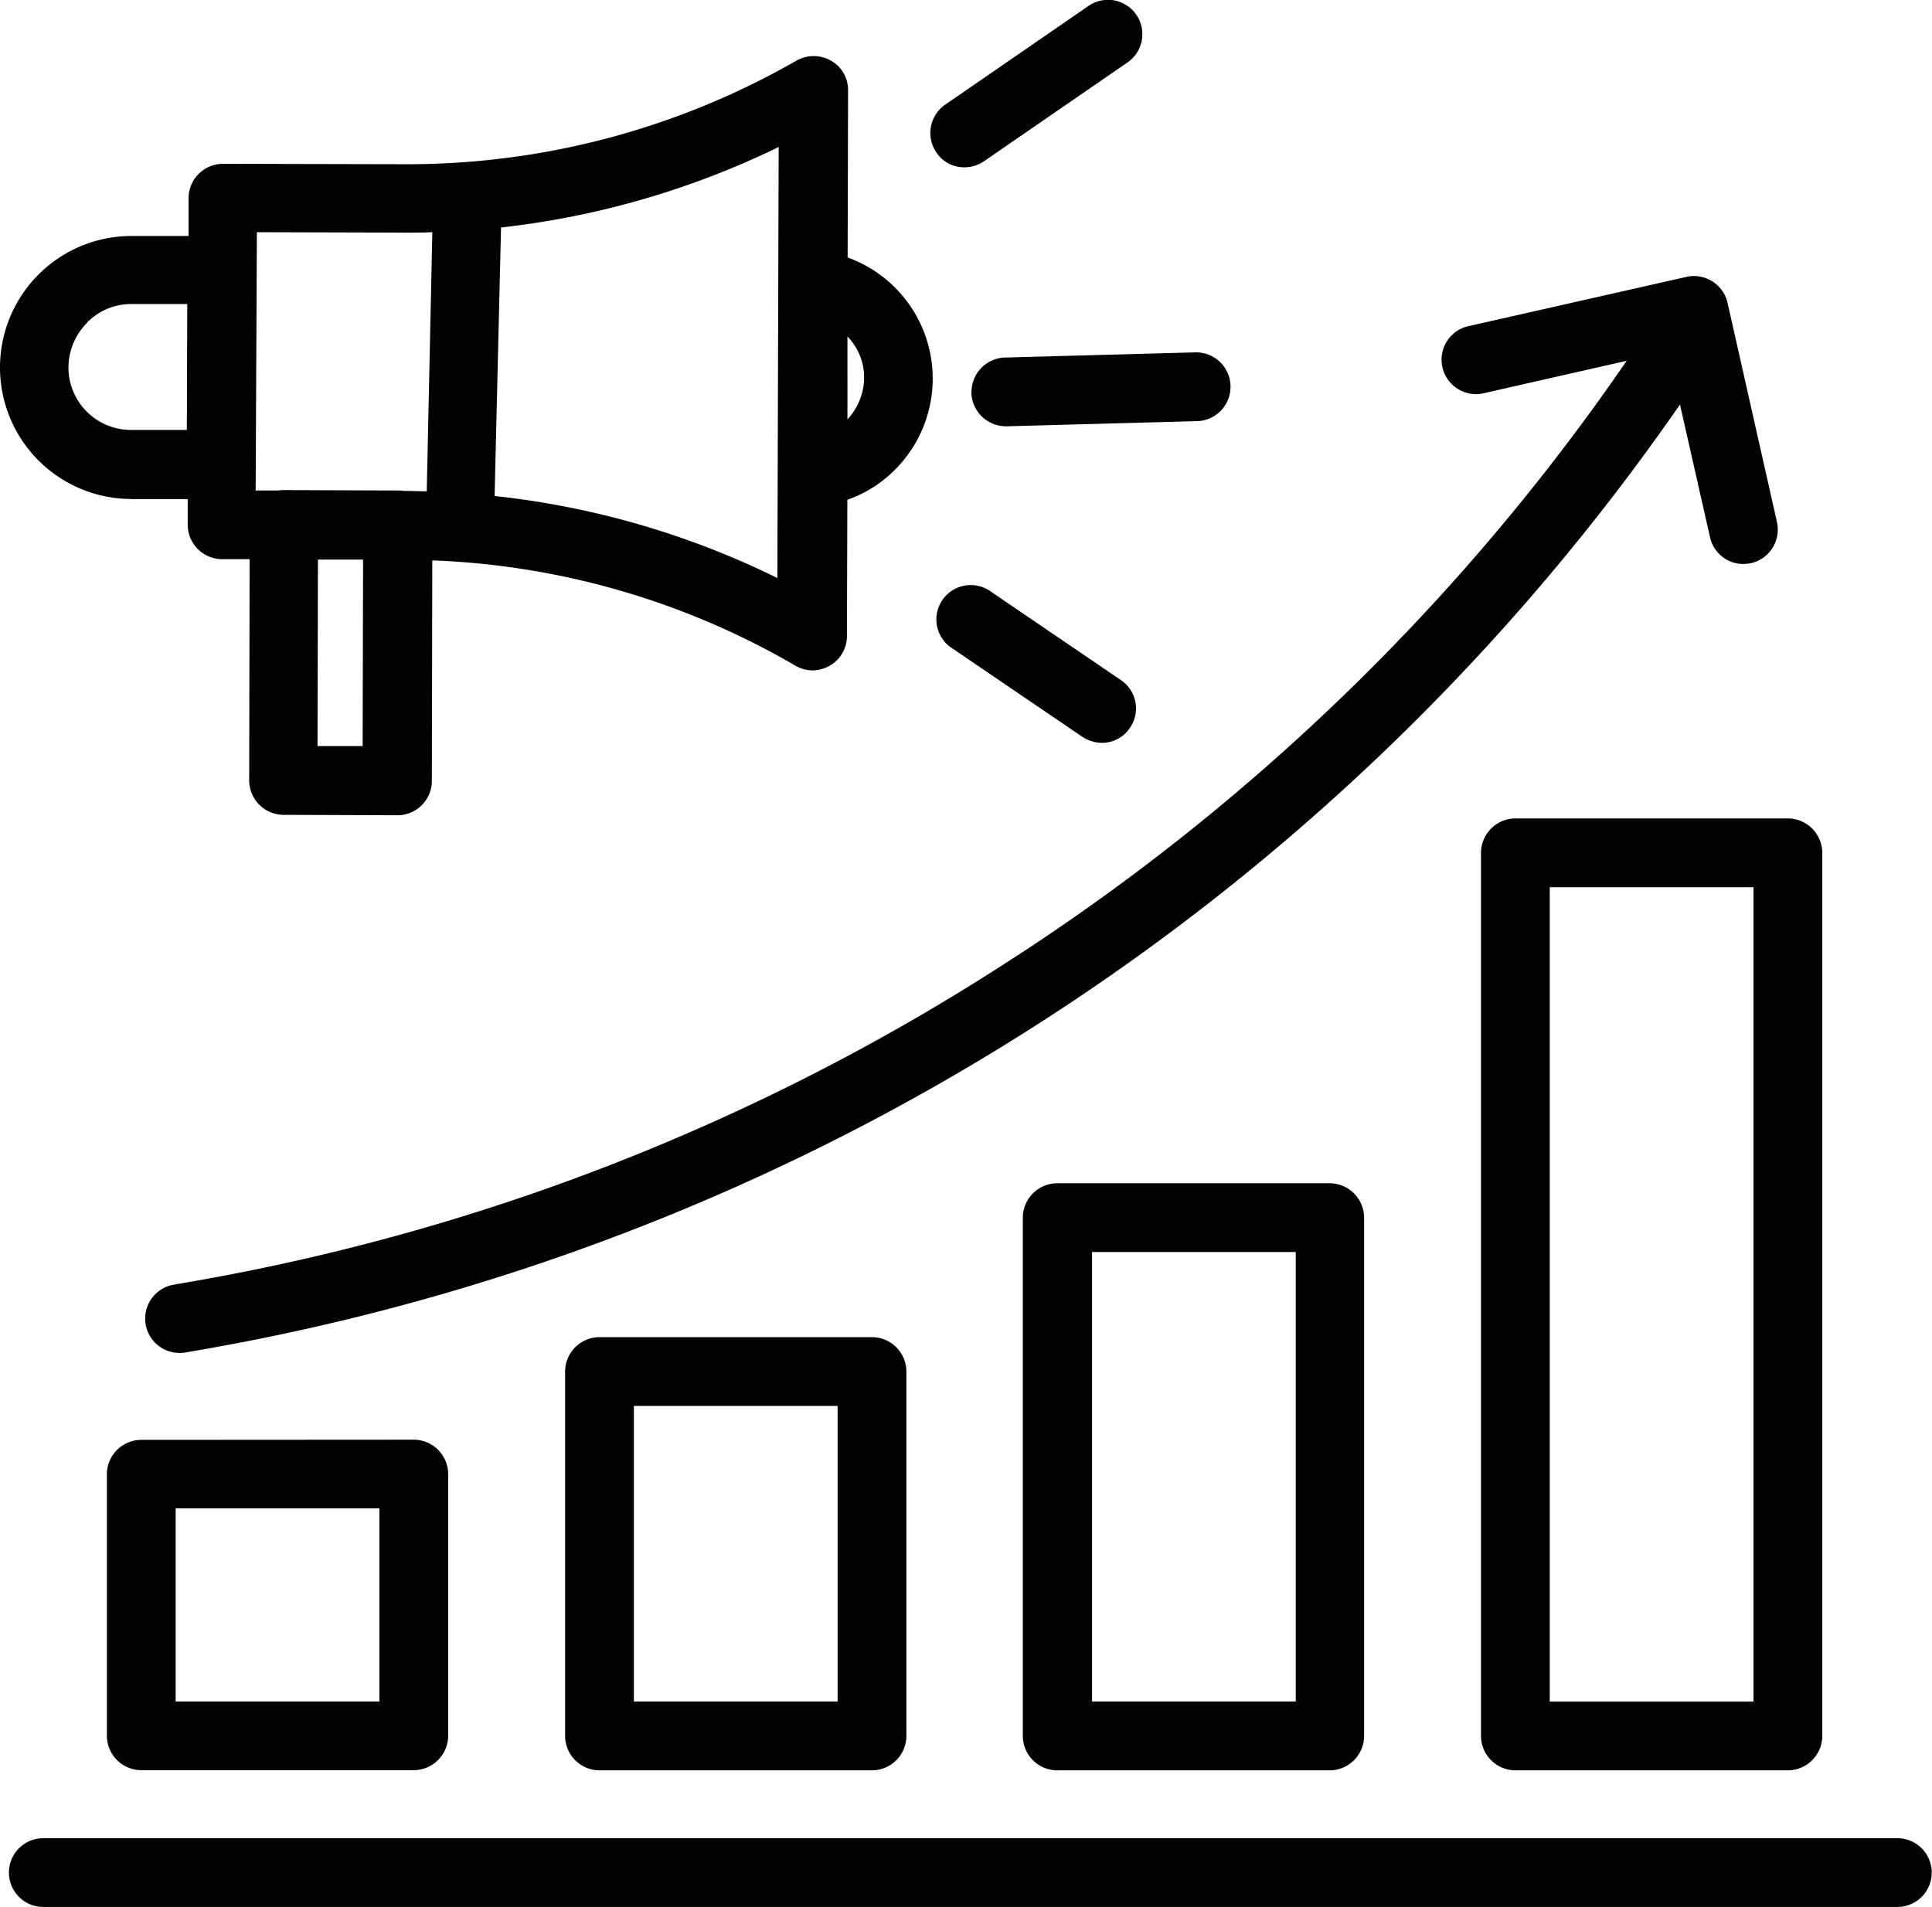 <svg xmlns="http://www.w3.org/2000/svg" width="46.346" height="45.751" viewBox="0 0 46.346 45.751"><path d="M34.543,57.774h1.35v.608a.828.828,0,0,0,.825.834h.66l-.01,5.3a.828.828,0,0,0,.825.834l2.732.01a.828.828,0,0,0,.825-.825l.01-5.29a18.672,18.672,0,0,1,8.711,2.526.827.827,0,0,0,.412.113.856.856,0,0,0,.412-.113.818.818,0,0,0,.412-.712l.01-3.268a3,3,0,0,0,1.1-.68,3.091,3.091,0,0,0-1.093-5.134l.01-4.011a.806.806,0,0,0-.412-.712.84.84,0,0,0-.825,0A18.755,18.755,0,0,1,41.17,49.74H41.12l-4.382-.01a.828.828,0,0,0-.825.825v.907H34.55a3.155,3.155,0,0,0-.01,6.31Zm17.176-3.9a1.408,1.408,0,0,1,.4,1.019,1.489,1.489,0,0,1-.4.969ZM40.089,63.7H39.007l.01-4.475H40.1Zm3.32-12.442a20.357,20.357,0,0,0,6.66-1.931l-.031,10.341A20.233,20.233,0,0,0,43.255,57.7Zm-5.857.113,3.557.01h.052c.2,0,.4,0,.6-.01l-.134,6.217c-.175,0-.35-.01-.537-.01h-.02a.781.781,0,0,0-.155-.01l-2.732-.01c-.052,0-.1.01-.145.01h-.515ZM33.48,53.537a1.483,1.483,0,0,1,1.062-.443h1.34l-.01,3.021h-1.34a1.5,1.5,0,0,1-1.5-1.516,1.536,1.536,0,0,1,.454-1.062Z" transform="translate(-31.39 -45.8)" fill="#020202"/><path d="M257.3,117.067a.834.834,0,0,0,.825.8h.02l4.568-.124a.825.825,0,0,0-.041-1.65l-4.568.124a.828.828,0,0,0-.8.845Z" transform="translate(-233.999 -107.639)" fill="#020202"/><path d="M248.635,38.214a.849.849,0,0,0,.463-.145l3.413-2.351a.824.824,0,1,0-.927-1.361l-3.413,2.351a.828.828,0,0,0-.217,1.144.8.8,0,0,0,.68.361Z" transform="translate(-225.495 -34.199)" fill="#020202"/><path d="M252.423,173.653a.876.876,0,0,0,.463.145.8.8,0,0,0,.68-.361.818.818,0,0,0-.217-1.144l-3.166-2.155a.824.824,0,0,0-.927,1.361Z" transform="translate(-226.46 -155.976)" fill="#020202"/><path d="M78.694,461.8H34.225a.825.825,0,0,0,0,1.65H78.707a.825.825,0,1,0-.013-1.65Z" transform="translate(-33.186 -417.698)" fill="#020202"/><path d="M57.025,369.1a.828.828,0,0,0-.825.825V376.2a.828.828,0,0,0,.825.825h6.537a.828.828,0,0,0,.825-.825v-6.279a.828.828,0,0,0-.825-.825Zm5.712,6.279H57.85v-4.634h4.887Z" transform="translate(-53.636 -334.555)" fill="#020202"/><path d="M163.625,345.2a.828.828,0,0,0-.825.825v8.743a.828.828,0,0,0,.825.825h6.537a.828.828,0,0,0,.825-.825v-8.743a.828.828,0,0,0-.825-.825Zm5.712,8.743H164.45V346.85h4.887Z" transform="translate(-149.244 -313.119)" fill="#020202"/><path d="M270.125,309.4a.828.828,0,0,0-.825.825v12.435a.828.828,0,0,0,.825.825h6.537a.828.828,0,0,0,.825-.825V310.225a.828.828,0,0,0-.825-.825Zm5.722,12.435H270.96V311.049h4.887Z" transform="translate(-244.764 -281.011)" fill="#020202"/><path d="M375.9,225.325v21.188a.828.828,0,0,0,.825.825h6.537a.828.828,0,0,0,.825-.825V225.325a.828.828,0,0,0-.825-.825h-6.537a.828.828,0,0,0-.825.825Zm1.65.825h4.887v19.539h-4.887Z" transform="translate(-340.373 -204.864)" fill="#020202"/><path d="M85.923,114.655A52.615,52.615,0,0,1,65.9,122.47l-.113.02a.825.825,0,0,0,.134,1.639.589.589,0,0,0,.134-.01l.113-.02a54.527,54.527,0,0,0,35.746-22.724l.722,3.186a.816.816,0,0,0,.8.639,1.136,1.136,0,0,0,.185-.02.827.827,0,0,0,.619-.99l-1.185-5.258a.827.827,0,0,0-.99-.619L96.811,99.5a.826.826,0,0,0,.371,1.609l3.454-.784a52.5,52.5,0,0,1-14.712,14.331Z" transform="translate(-61.614 -91.669)" fill="#020202"/></svg>